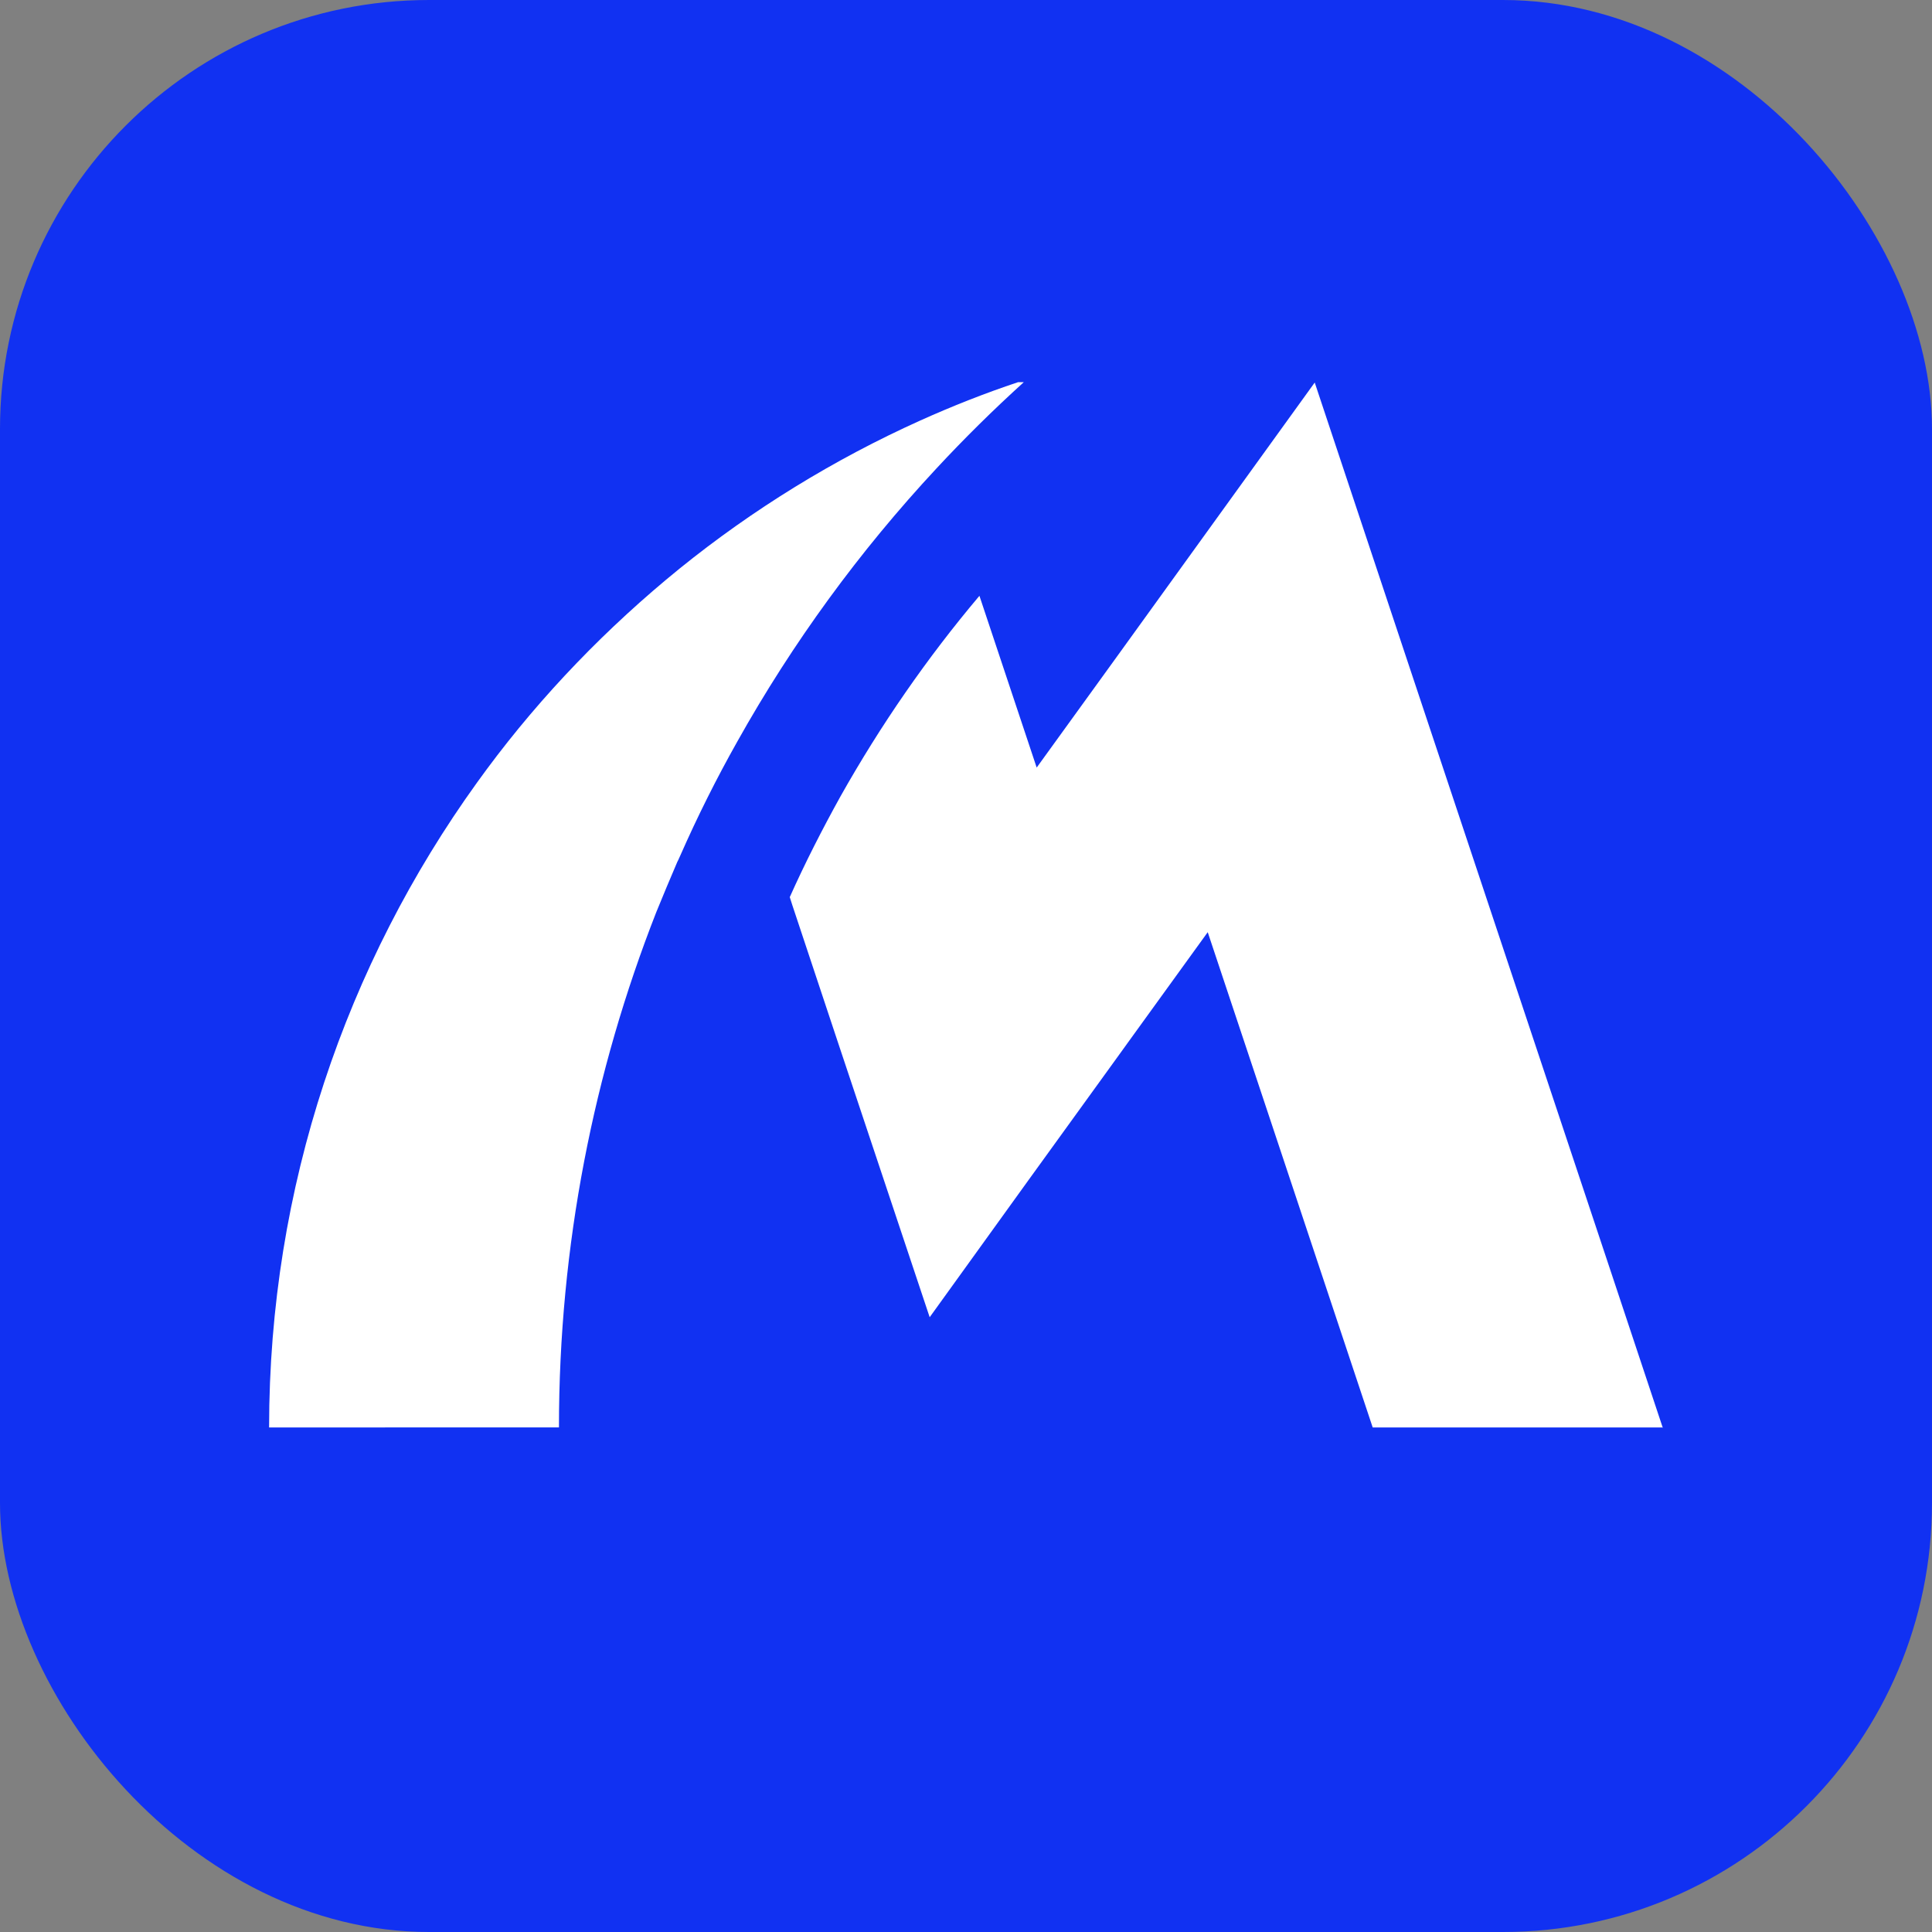 <?xml version="1.0" encoding="UTF-8"?>
<svg id="_图层_2" data-name="图层 2" xmlns="http://www.w3.org/2000/svg" viewBox="0 0 53.99 53.99">
  <rect x="0" y="0" width="53.99" height="53.99" fill="#808080" stroke="none"/>
  <defs>
    <style>
      .cls-1 {
        fill: #1131f2;
      }

      .cls-1, .cls-2 {
        stroke-width: 0px;
      }

      .cls-2 {
        fill: #fff;
      }
    </style>
  </defs>
  <g id="_图层_19" data-name="图层 19">
    <rect class="cls-1" x="0" width="53.99" height="53.99" rx="11.99" ry="11.99"/>
    <g>
      <path class="cls-2" d="m28.61,10.68c-.85.77-1.66,1.57-2.44,2.41-2.15,2.31-4.02,4.87-5.57,7.64-.58,1.03-1.11,2.09-1.59,3.18-.03.06-.05.12-.08.17-.2.47-.4.94-.59,1.41-1.75,4.46-2.72,9.32-2.72,14.4H7.52c0-6.73,2.16-12.95,5.81-18.02.09-.12.18-.25.27-.37,1.55-2.09,3.37-3.97,5.39-5.61,2.04-1.65,4.31-3.05,6.73-4.14.89-.4,1.8-.76,2.73-1.07h.16Z"/>
      <path class="cls-2" d="m46.47,39.89h-8.11l-2.89-8.68-1.72-5.16-2.22,3.07h0s-.18.25-.18.25l-2.61,3.61-2.76,3.83-2.56-7.67h0s-1.28-3.85-1.28-3.85h0s-.07-.22-.07-.22c.43-.96.91-1.9,1.42-2.82,1.12-1.99,2.42-3.87,3.88-5.6l1.6,4.8,2.22-3.07,5.55-7.69,2.56,7.69,5.69,17.08,1.48,4.45Z"/>
    </g>
  </g>
</svg>